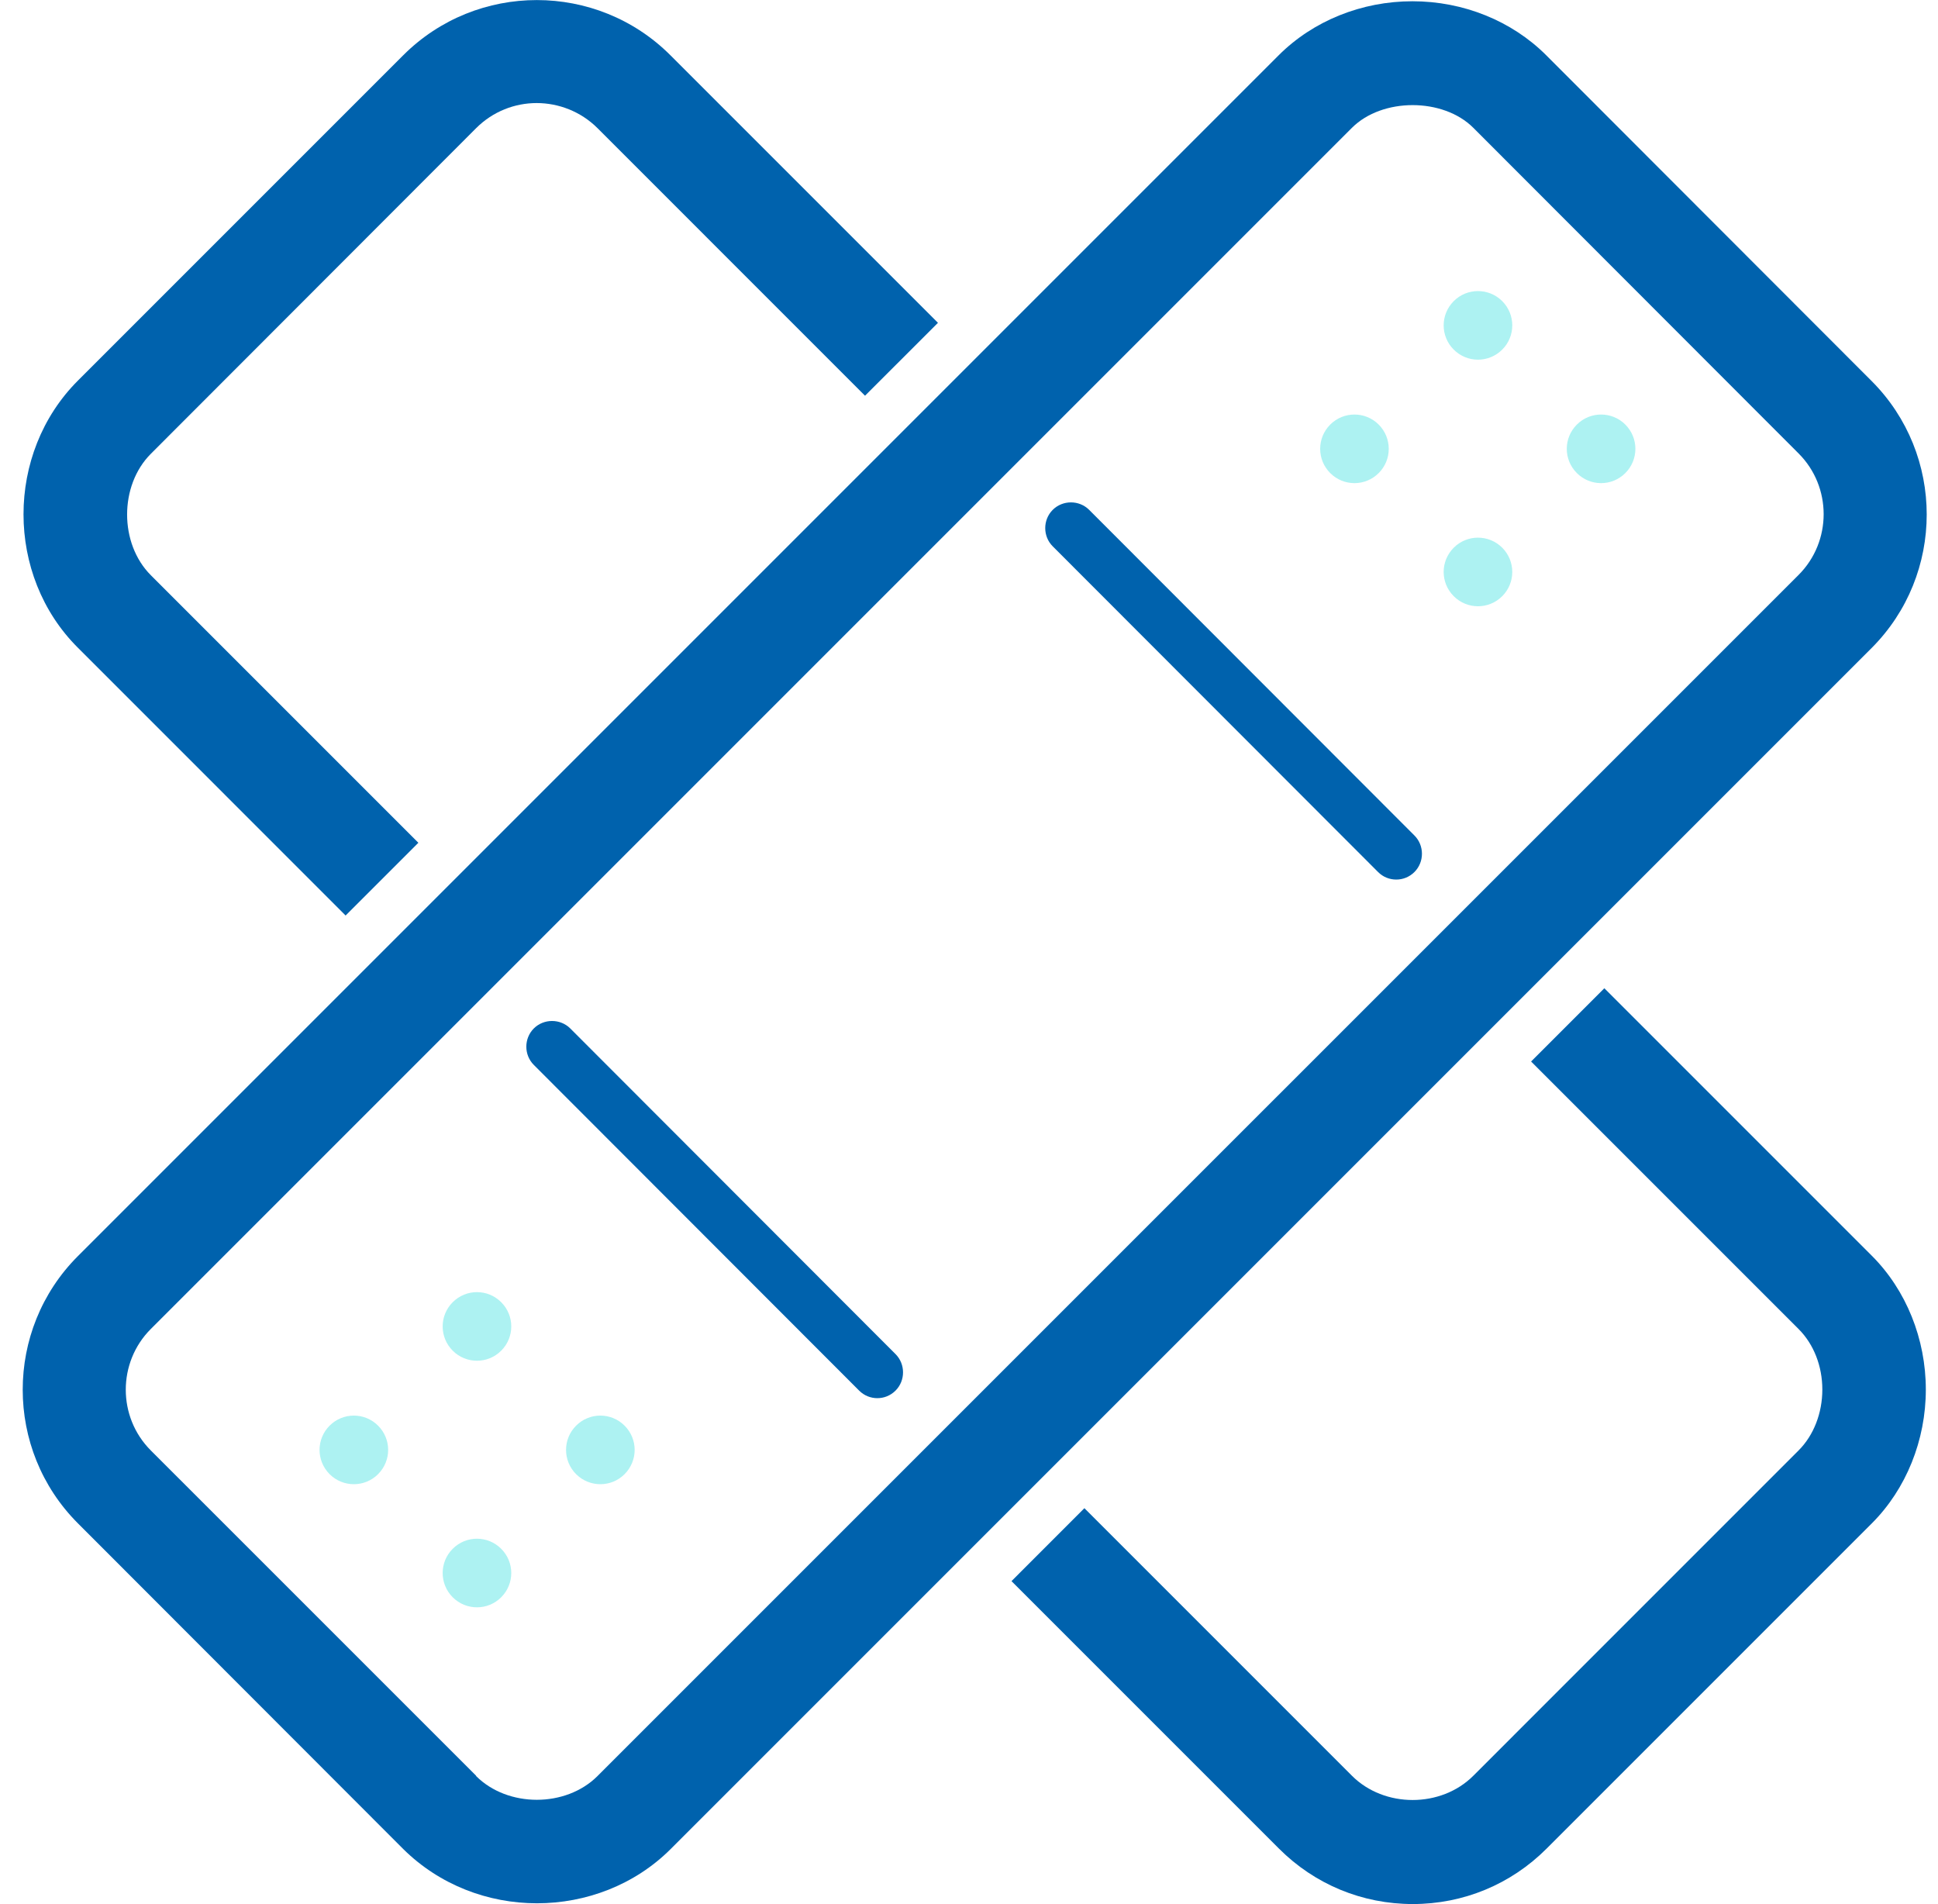 <svg width="57" height="56" viewBox="0 0 57 56" fill="none" xmlns="http://www.w3.org/2000/svg">
<path d="M15.793 55.976C14.357 55.976 12.931 55.44 11.859 54.379L2.291 44.801C0.127 42.636 0.127 39.107 2.291 36.942L37.609 1.625C38.62 0.614 40.046 0.037 41.543 0.037C43.04 0.037 44.466 0.614 45.477 1.625L55.045 11.203C57.209 13.367 57.209 16.897 55.045 19.061L19.727 54.379C18.665 55.44 17.229 55.976 15.793 55.976ZM14.003 52.234C14.934 53.165 16.643 53.165 17.573 52.234L52.901 16.907C53.882 15.926 53.882 14.318 52.901 13.337L43.333 3.759C42.443 2.869 40.653 2.869 39.763 3.759L4.435 39.086C3.454 40.068 3.454 41.675 4.435 42.657L14.003 52.224V52.234Z" fill="#0062AD"/>
<path d="M40.55 13.913C40.944 13.519 40.944 12.882 40.55 12.487C40.156 12.093 39.518 12.093 39.124 12.487C38.73 12.882 38.73 13.519 39.124 13.913C39.518 14.308 40.156 14.308 40.55 13.913Z" fill="#ADF2F2"/>
<path d="M44.183 17.534C44.577 17.14 44.577 16.503 44.183 16.108C43.788 15.714 43.151 15.714 42.757 16.108C42.362 16.503 42.362 17.14 42.757 17.534C43.151 17.929 43.788 17.929 44.183 17.534Z" fill="#ADF2F2"/>
<path d="M47.804 13.913C48.198 13.519 48.198 12.882 47.804 12.487C47.41 12.093 46.772 12.093 46.378 12.487C45.983 12.882 45.983 13.519 46.378 13.913C46.772 14.308 47.41 14.308 47.804 13.913Z" fill="#ADF2F2"/>
<path d="M44.183 10.282C44.577 9.888 44.577 9.251 44.183 8.856C43.788 8.462 43.151 8.462 42.757 8.856C42.362 9.251 42.362 9.888 42.757 10.282C43.151 10.677 43.788 10.677 44.183 10.282Z" fill="#ADF2F2"/>
<path d="M11.12 43.355C11.515 42.96 11.515 42.323 11.12 41.929C10.726 41.534 10.089 41.534 9.694 41.929C9.3 42.323 9.3 42.96 9.694 43.355C10.089 43.749 10.726 43.749 11.12 43.355Z" fill="#ADF2F2"/>
<path d="M14.741 46.976C15.136 46.581 15.136 45.944 14.741 45.55C14.347 45.155 13.71 45.155 13.315 45.55C12.921 45.944 12.921 46.581 13.315 46.976C13.71 47.37 14.347 47.37 14.741 46.976Z" fill="#ADF2F2"/>
<path d="M18.37 43.355C18.765 42.96 18.765 42.323 18.37 41.929C17.976 41.534 17.339 41.534 16.944 41.929C16.55 42.323 16.55 42.96 16.944 43.355C17.339 43.749 17.976 43.749 18.37 43.355Z" fill="#ADF2F2"/>
<path d="M14.741 39.724C15.136 39.329 15.136 38.692 14.741 38.298C14.347 37.903 13.71 37.903 13.315 38.298C12.921 38.692 12.921 39.329 13.315 39.724C13.71 40.118 14.347 40.118 14.741 39.724Z" fill="#ADF2F2"/>
<path d="M25.804 41.12C25.612 41.12 25.42 41.049 25.268 40.897L15.7 31.319C15.407 31.026 15.407 30.541 15.7 30.247C15.994 29.954 16.479 29.954 16.773 30.247L26.34 39.825C26.633 40.118 26.633 40.604 26.34 40.897C26.188 41.049 25.996 41.12 25.804 41.12Z" fill="#0062AD"/>
<path d="M41.066 25.868C40.874 25.868 40.681 25.797 40.53 25.645L30.962 16.067C30.669 15.774 30.669 15.289 30.962 14.995C31.256 14.702 31.741 14.702 32.034 14.995L41.602 24.573C41.895 24.866 41.895 25.352 41.602 25.645C41.45 25.797 41.258 25.868 41.066 25.868Z" fill="#0062AD"/>
<path d="M10.16 26.93L12.305 24.786L4.436 16.917C3.506 15.987 3.506 14.278 4.436 13.347L14.004 3.769C14.499 3.274 15.146 3.031 15.784 3.031C16.421 3.031 17.078 3.274 17.574 3.769L25.442 11.638L27.587 9.494L19.718 1.625C17.554 -0.539 14.024 -0.539 11.86 1.625L2.292 11.193C0.158 13.327 0.158 16.927 2.292 19.051L10.16 26.92V26.93Z" fill="#0062AD"/>
<path d="M47.176 29.075L45.032 31.219L52.9 39.087C53.346 39.532 53.598 40.179 53.598 40.867C53.598 41.555 53.346 42.212 52.9 42.657L43.333 52.225C42.382 53.176 40.713 53.176 39.763 52.225L31.894 44.356L29.75 46.501L37.618 54.369C38.67 55.421 40.066 55.998 41.553 55.998C43.039 55.998 44.435 55.421 45.487 54.369L55.055 44.801C56.066 43.79 56.642 42.354 56.642 40.867C56.642 39.38 56.066 37.944 55.055 36.933L47.186 29.064L47.176 29.075Z" fill="#0062AD"/>
</svg>
